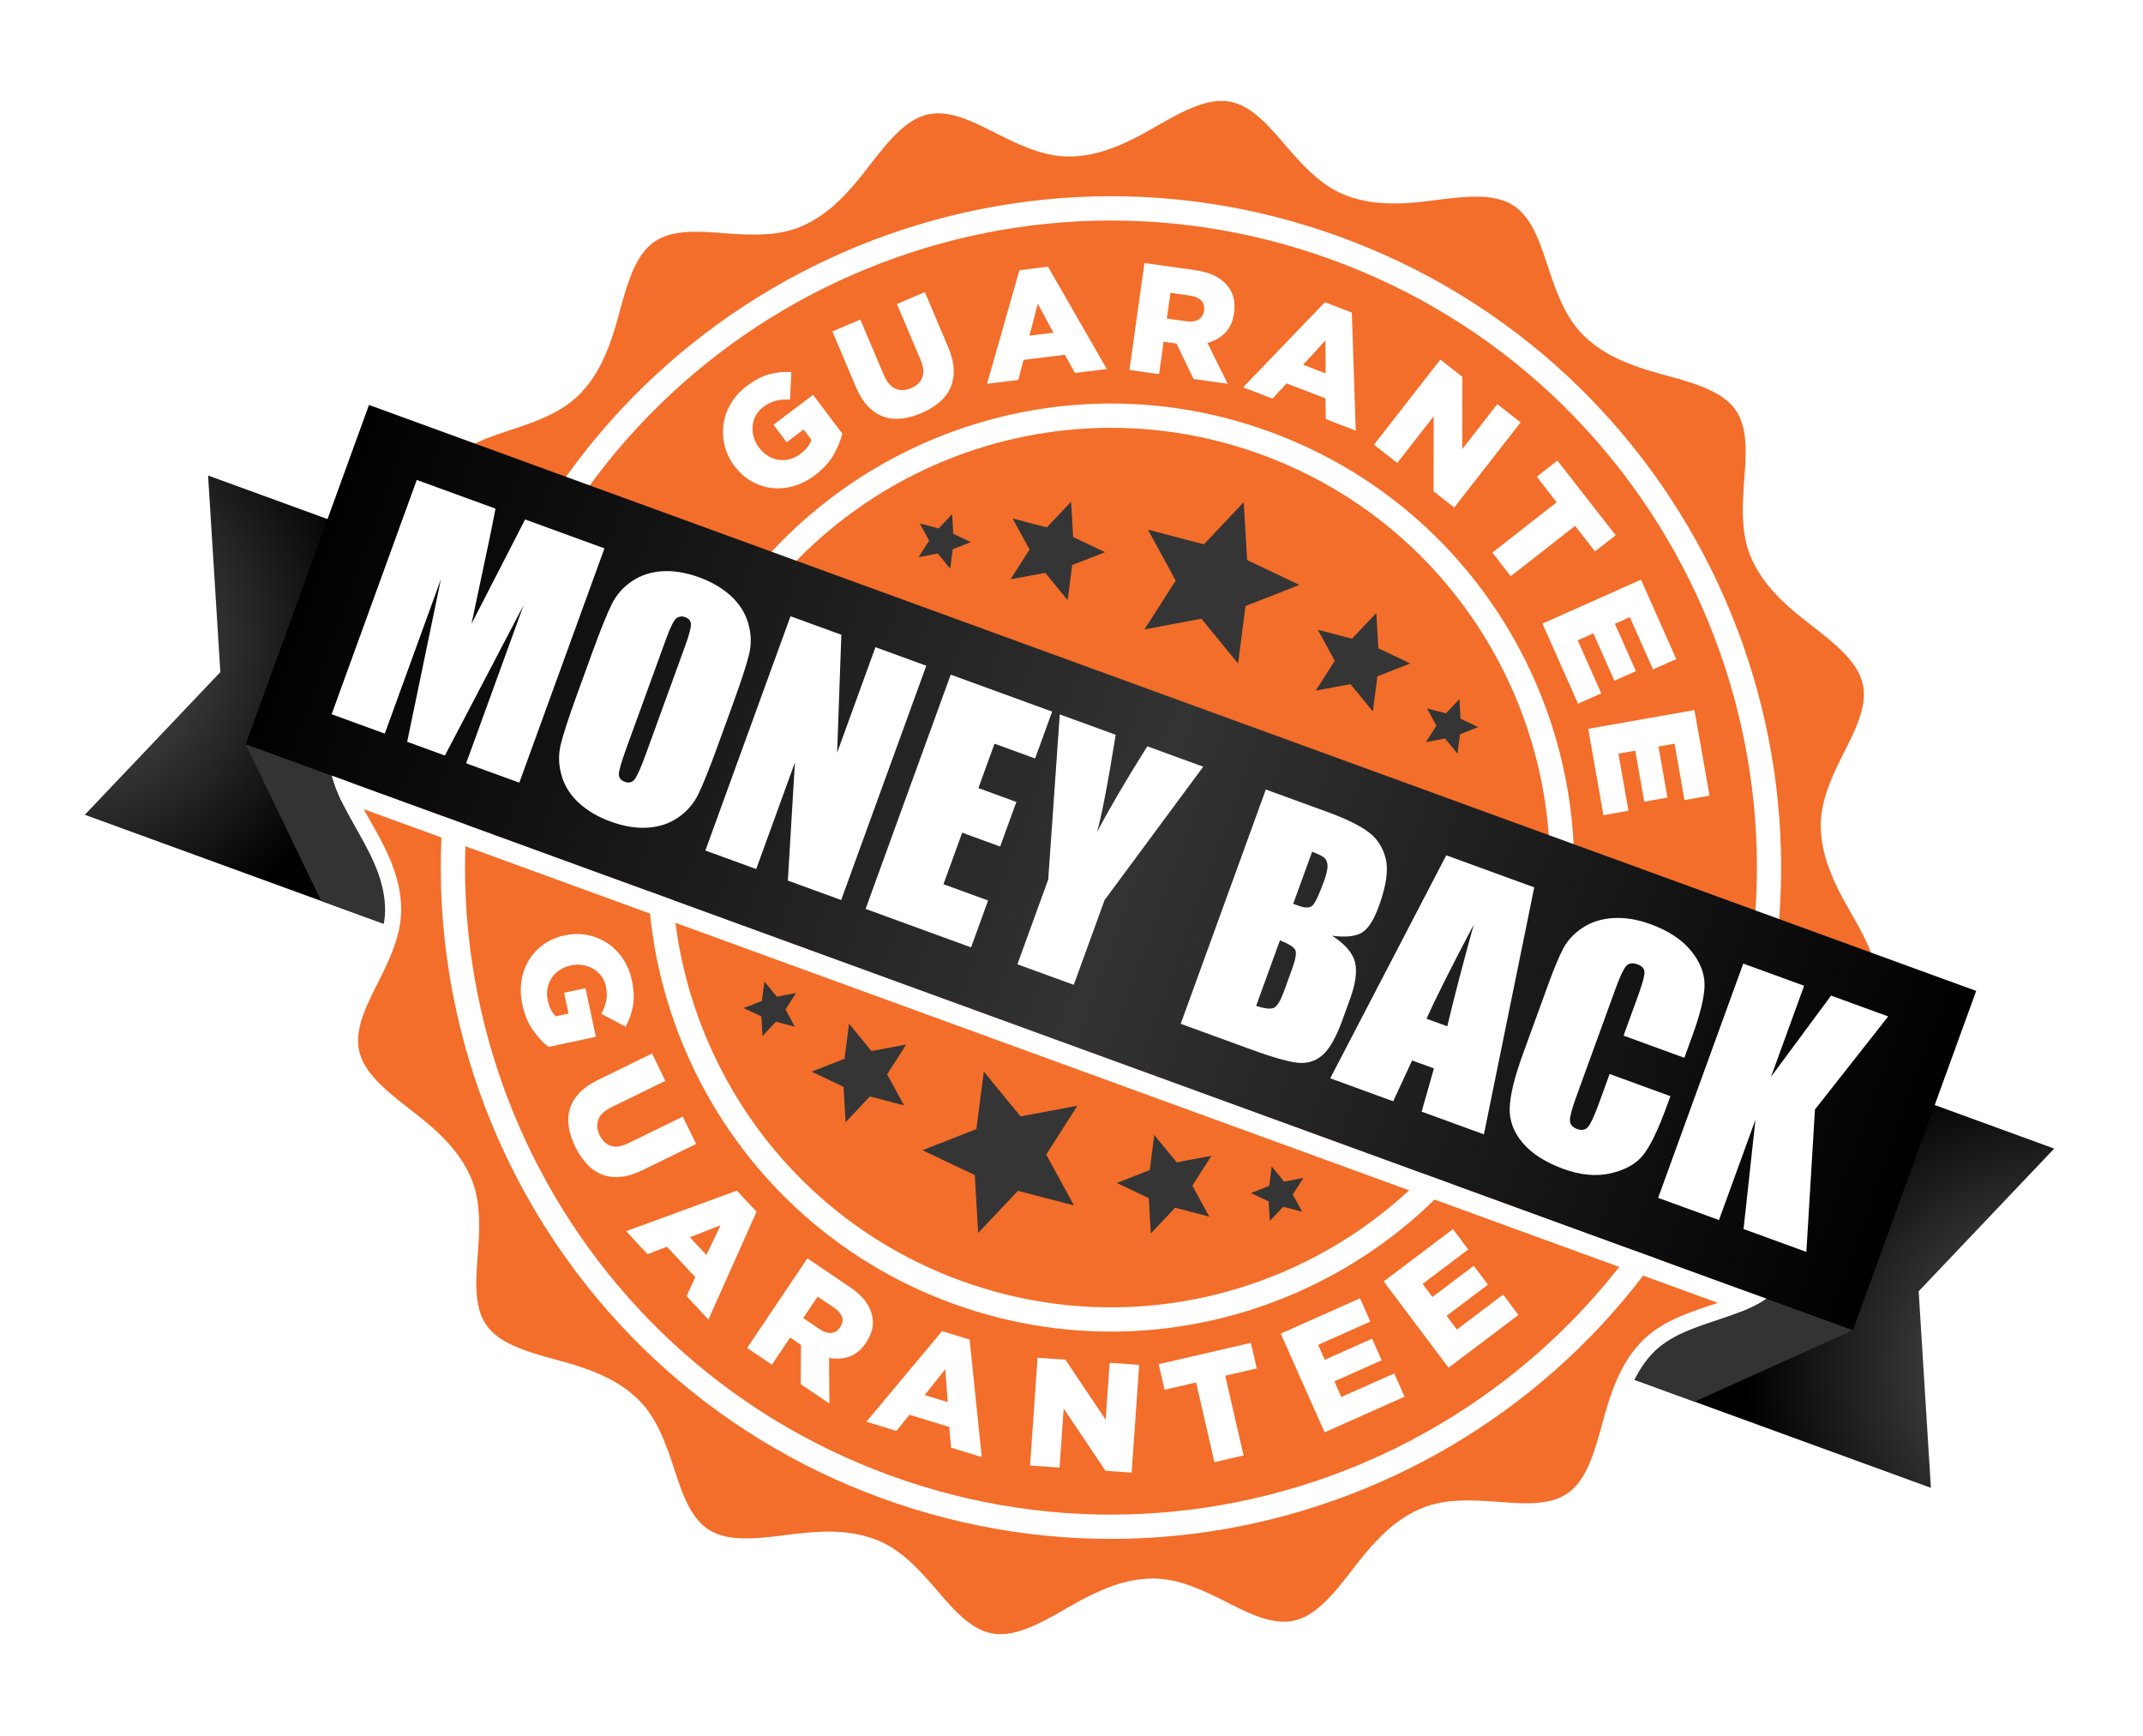 <svg xmlns="http://www.w3.org/2000/svg" fill="none" viewBox="0 0 379 307" height="307" width="379">
<g filter="url(#filter0_d_0_61)">
<path fill="url(#paint0_radial_0_61)" d="M363.295 190.113L304.324 168.614L282.523 228.609L341.491 250.108L339.325 215.347L363.295 190.113Z" clip-rule="evenodd" fill-rule="evenodd"></path>
<path fill="url(#paint1_radial_0_61)" d="M38.969 105.852L15 131.083L73.968 152.583L95.771 92.587L36.801 71.09L38.969 105.852Z" clip-rule="evenodd" fill-rule="evenodd"></path>
<path fill="#333333" d="M81.302 132.402L73.968 152.582L56.803 146.324L43.458 118.605L81.302 132.402Z" clip-rule="evenodd" fill-rule="evenodd"></path>
<path fill="#333333" d="M289.857 208.429L282.523 228.609L299.688 234.867L327.701 222.226L289.857 208.429Z" clip-rule="evenodd" fill-rule="evenodd"></path>
<path fill="white" d="M239.281 18.992C249.296 22.681 260.755 15.888 268.945 20.805C276.762 25.501 275.67 38.502 282.418 44.639C290.26 51.887 303.444 50.004 309.129 57.686C314.558 65.022 308.58 76.613 312.467 84.87C316.944 94.569 329.845 97.885 332.163 107.161C334.377 116.019 324.426 124.437 324.861 133.559C325.291 144.238 335.943 152.243 334.54 161.701C333.201 170.731 320.788 174.697 317.71 183.289C314.027 193.32 320.809 204.797 315.898 213C311.209 220.832 298.229 219.736 292.099 226.492C284.865 234.347 286.745 247.552 279.073 253.247C271.751 258.686 260.176 252.699 251.932 256.592C242.249 261.074 238.941 273.993 229.677 276.317C220.836 278.535 212.431 268.565 203.324 269.004C192.664 269.434 184.67 280.104 175.227 278.698C166.211 277.359 162.254 264.926 153.674 261.84C143.659 258.152 132.2 264.945 124.01 260.028C116.193 255.334 117.285 242.331 110.538 236.191C102.695 228.946 89.513 230.826 83.826 223.147C78.397 215.813 84.375 204.219 80.486 195.962C76.009 186.261 63.11 182.945 60.792 173.669C58.578 164.814 68.53 156.395 68.094 147.274C67.665 136.597 57.012 128.59 58.415 119.13C59.754 110.099 72.165 106.135 75.246 97.542C78.928 87.511 72.147 76.033 77.058 67.831C81.744 60.001 94.726 61.097 100.854 54.336C108.09 46.481 106.208 33.278 113.877 27.581C121.2 22.144 132.777 28.132 141.021 24.236C150.706 19.752 154.014 6.833 163.276 4.508C172.119 2.293 180.524 12.261 189.629 11.822C200.291 11.392 208.283 0.722 217.728 2.127C226.744 3.469 230.701 15.899 239.281 18.985" clip-rule="evenodd" fill-rule="evenodd"></path>
<path fill="#F36E2A" d="M315.042 182.327C315.246 181.759 315.487 181.201 315.754 180.658C317.566 177.015 320.647 174.234 323.667 171.605C326.687 168.974 331.107 165.517 331.736 161.285C331.85 160.512 331.859 159.734 331.779 158.958C331.325 154.585 327.751 149.369 325.704 145.475C323.749 141.755 322.2 137.937 322.03 133.691C322.003 133.086 322.01 132.483 322.053 131.879C322.334 127.819 324.119 124.067 325.903 120.481C327.69 116.892 330.453 112.005 329.416 107.855C329.225 107.095 328.937 106.375 328.567 105.688C326.475 101.822 321.176 98.37 317.8 95.559C314.572 92.871 311.684 89.937 309.903 86.081C309.645 85.532 309.424 84.973 309.231 84.398C307.942 80.539 308.158 76.388 308.437 72.391C308.716 68.39 309.399 62.817 306.857 59.38C306.391 58.751 305.848 58.196 305.245 57.702C301.834 54.932 295.622 53.775 291.429 52.472C287.419 51.228 283.628 49.62 280.51 46.741C280.061 46.332 279.643 45.9 279.246 45.443C276.58 42.373 275.191 38.456 273.921 34.654C272.65 30.854 271.154 25.44 267.491 23.238C266.822 22.838 266.104 22.529 265.359 22.308C261.15 21.055 254.972 22.367 250.599 22.772C246.419 23.159 242.303 23.127 238.323 21.66C237.755 21.455 237.201 21.217 236.661 20.948C233.024 19.134 230.247 16.047 227.622 13.023C224.995 9.996 221.544 5.571 217.317 4.941C216.545 4.827 215.768 4.818 214.994 4.898C210.628 5.352 205.417 8.932 201.533 10.981C197.818 12.941 194.004 14.49 189.767 14.66C189.161 14.69 188.564 14.681 187.958 14.638C183.903 14.356 180.159 12.568 176.578 10.781C172.995 8.991 168.116 6.223 163.97 7.265C163.214 7.454 162.492 7.743 161.804 8.116C157.944 10.21 154.5 15.515 151.694 18.897C149.01 22.131 146.079 25.023 142.228 26.806C141.681 27.066 141.123 27.288 140.548 27.479C136.695 28.773 132.554 28.557 128.56 28.278C124.567 27.998 119.002 27.311 115.571 29.86C114.944 30.327 114.388 30.87 113.898 31.475C111.13 34.891 109.977 41.113 108.676 45.311C107.431 49.329 105.828 53.124 102.954 56.247C102.545 56.697 102.116 57.115 101.658 57.513C98.593 60.183 94.683 61.573 90.889 62.844C87.093 64.117 81.687 65.616 79.491 69.286C79.092 69.957 78.785 70.674 78.563 71.419C77.312 75.636 78.622 81.826 79.026 86.203C79.412 90.392 79.38 94.515 77.918 98.502C77.713 99.073 77.475 99.625 77.205 100.169C75.393 103.809 72.312 106.591 69.292 109.222C66.27 111.853 61.852 115.31 61.225 119.542C61.11 120.315 61.101 121.093 61.182 121.87C61.636 126.243 65.212 131.46 67.258 135.351C69.215 139.072 70.761 142.892 70.932 147.138C70.961 147.743 70.952 148.345 70.909 148.95C70.627 153.009 68.843 156.762 67.058 160.348C65.271 163.937 62.511 168.824 63.548 172.976C63.737 173.733 64.025 174.456 64.397 175.143C66.488 179.009 71.785 182.459 75.162 185.272C78.392 187.96 81.278 190.896 83.06 194.748C83.317 195.299 83.54 195.858 83.733 196.433C85.024 200.292 84.809 204.44 84.529 208.438C84.25 212.438 83.564 218.012 86.11 221.451C86.575 222.078 87.115 222.635 87.722 223.129C91.132 225.899 97.344 227.056 101.537 228.357C105.547 229.603 109.339 231.211 112.456 234.09C112.903 234.499 113.323 234.929 113.721 235.386C116.386 238.456 117.773 242.372 119.043 246.172C120.314 249.975 121.81 255.389 125.475 257.588C126.144 257.991 126.86 258.298 127.607 258.518C131.816 259.771 137.996 258.459 142.367 258.057C146.547 257.67 150.663 257.7 154.643 259.166C155.215 259.371 155.767 259.608 156.31 259.881C159.947 261.693 162.721 264.781 165.348 267.804C167.973 270.83 171.424 275.258 175.652 275.886C176.426 276.002 177.2 276.008 177.977 275.929C182.345 275.474 187.553 271.892 191.436 269.841C195.15 267.883 198.967 266.332 203.204 266.162C203.808 266.132 204.407 266.141 205.011 266.182C209.066 266.466 212.812 268.252 216.39 270.041C219.973 271.829 224.852 274.596 228.996 273.557C229.754 273.366 230.474 273.077 231.16 272.706C235.019 270.612 238.466 265.307 241.272 261.923C243.954 258.689 246.885 255.796 250.736 254.011C251.283 253.754 251.841 253.534 252.416 253.34C256.269 252.049 260.41 252.265 264.404 252.542C268.397 252.822 273.962 253.509 277.395 250.959C278.022 250.493 278.578 249.95 279.071 249.342C281.834 245.927 282.992 239.705 284.29 235.507C285.535 231.491 287.138 227.693 290.014 224.571C290.423 224.12 290.852 223.702 291.308 223.304C294.374 220.632 298.283 219.245 302.077 217.971C305.873 216.7 311.277 215.199 313.475 211.531C313.875 210.86 314.183 210.144 314.404 209.396C315.655 205.182 314.344 198.992 313.94 194.612C313.554 190.425 313.586 186.298 315.048 182.316" clip-rule="evenodd" fill-rule="evenodd"></path>
<path fill="white" d="M312.388 216.643C311.06 217.554 309.559 218.275 307.968 218.912L60.396 128.66C59.68 127.168 59.086 125.677 58.713 124.167L312.388 216.645V216.643Z" clip-rule="evenodd" fill-rule="evenodd"></path>
<path fill="white" d="M266.827 107.565C258.431 89.529 243.167 74.704 223.028 67.361C202.889 60.018 181.681 61.551 163.676 69.96C145.671 78.37 130.866 93.659 123.537 113.83C116.208 134.001 117.738 155.241 126.134 173.277C134.53 191.308 149.794 206.138 169.933 213.481C190.072 220.824 211.281 219.291 229.285 210.881C247.292 202.472 262.095 187.183 269.427 167.012C276.756 146.838 275.228 125.596 266.832 107.562M224.499 63.324C245.748 71.072 261.855 86.718 270.714 105.748C279.573 124.777 281.185 147.195 273.452 168.479C265.717 189.762 250.098 205.897 231.097 214.768C212.098 223.641 189.718 225.256 168.467 217.51C147.217 209.765 131.109 194.117 122.252 175.087C113.39 156.057 111.778 133.642 119.513 112.358C127.247 91.075 142.87 74.943 161.869 66.067C180.868 57.194 203.248 55.577 224.499 63.324Z"></path>
<path fill="white" d="M299.985 92.074C287.632 65.542 265.175 43.725 235.543 32.923C205.914 22.121 174.706 24.374 148.215 36.745C121.723 49.119 99.94 71.614 89.156 101.293C78.371 130.973 80.621 162.228 92.975 188.762C105.328 215.296 127.785 237.114 157.417 247.916C187.048 258.718 218.253 256.464 244.745 244.091C271.237 231.717 293.017 209.224 303.804 179.545C314.589 149.864 312.341 118.608 299.985 92.074ZM237.007 28.889C267.752 40.097 291.053 62.732 303.868 90.262C316.687 117.792 319.018 150.221 307.83 181.012C296.641 211.805 274.043 235.142 246.555 247.979C219.069 260.817 186.694 263.154 155.95 251.948C125.208 240.741 101.906 218.105 89.09 190.574C76.273 163.042 73.939 130.616 85.128 99.824C96.317 69.031 118.917 45.694 146.403 32.855C173.889 20.017 206.265 17.68 237.007 28.886V28.889Z"></path>
<path fill="url(#paint2_linear_0_61)" d="M65.257 58.611L43.456 118.604L327.698 222.225L349.498 162.232L65.257 58.611Z"></path>
<path fill="#353535" d="M219.958 75.806L220.562 86.039L229.81 90.433L220.278 94.171L218.962 104.339L212.468 96.414L202.408 98.303L207.925 89.669L203.023 80.668L212.927 83.256L219.956 75.806H219.958ZM168.387 77.925L168.592 81.384L171.716 82.869L168.496 84.131L168.051 87.565L165.856 84.889L162.457 85.528L164.321 82.61L162.663 79.57L166.01 80.443L168.385 77.925H168.387ZM189.425 75.719L189.793 81.964L195.437 84.648L189.62 86.928L188.819 93.135L184.855 88.297L178.715 89.451L182.083 84.179L179.09 78.687L185.136 80.265L189.427 75.719H189.425ZM258.104 110.631L255.729 113.149L252.38 112.276L254.038 115.316L252.174 118.234L255.573 117.595L257.766 120.274L258.211 116.84L261.43 115.578L258.306 114.093L258.104 110.634V110.631ZM243.405 95.397L239.114 99.943L233.07 98.365L236.06 103.859L232.693 109.128L238.835 107.975L242.797 112.81L243.6 106.604L249.417 104.321L243.773 101.64L243.405 95.395V95.397Z" clip-rule="evenodd" fill-rule="evenodd"></path>
<path fill="#353535" d="M173 205.032L180.029 197.58L189.935 200.168L185.031 191.169L190.548 182.532L180.488 184.424L173.995 176.499L172.678 186.667L163.146 190.403L172.394 194.796L172.998 205.03L173 205.032ZM134.854 170.207L137.229 167.689L140.576 168.563L138.921 165.52L140.782 162.602L137.384 163.241L135.19 160.562L134.745 163.998L131.526 165.263L134.65 166.748L134.854 170.204V170.207ZM149.553 185.443L153.844 180.893L159.888 182.473L156.896 176.981L160.265 171.71L154.124 172.863L150.159 168.026L149.356 174.232L143.539 176.513L149.183 179.194L149.551 185.443H149.553ZM224.569 202.913L224.365 199.456L221.24 197.971L224.46 196.709L224.905 193.273L227.098 195.952L230.499 195.31L228.635 198.23L230.29 201.271L226.944 200.398L224.569 202.915V202.913ZM203.531 205.121L203.163 198.872L197.519 196.19L203.336 193.91L204.139 187.704L208.104 192.541L214.245 191.388L210.876 196.659L213.87 202.151L207.824 200.57L203.535 205.119L203.531 205.121Z" clip-rule="evenodd" fill-rule="evenodd"></path>
<path fill="white" d="M333.937 166.742L320.984 183.2L319.465 208.385L308.356 204.335L310.465 184.992L304.011 202.75L293.249 198.827L308.304 157.396L319.066 161.318L313.215 177.419L323.836 163.058L333.935 166.74L333.937 166.742ZM297.887 174.058L287.134 170.137L289.757 162.922C290.517 160.825 290.871 159.47 290.835 158.862C290.796 158.264 290.386 157.819 289.6 157.532C288.71 157.207 288.038 157.318 287.566 157.859C287.1 158.412 286.48 159.729 285.72 161.825L278.727 181.069C277.993 183.086 277.639 184.441 277.653 185.137C277.671 185.847 278.093 186.347 278.929 186.652C279.733 186.945 280.366 186.829 280.836 186.299C281.301 185.779 281.958 184.384 282.782 182.113L284.666 176.923L295.419 180.844L294.836 182.452C293.28 186.731 291.87 189.66 290.619 191.232C289.366 192.803 287.452 193.886 284.896 194.479C282.339 195.07 279.535 194.82 276.511 193.715C273.353 192.564 270.964 191.041 269.338 189.153C267.713 187.266 266.927 185.187 266.998 182.927C267.073 180.66 267.844 177.499 269.32 173.437L273.716 161.339C274.801 158.351 275.718 156.154 276.463 154.733C277.215 153.316 278.341 152.092 279.862 151.085C281.376 150.073 283.177 149.493 285.261 149.352C287.343 149.22 289.557 149.573 291.884 150.421C295.06 151.578 297.451 153.152 299.063 155.126C300.675 157.109 301.472 159.131 301.459 161.202C301.438 163.272 300.723 166.246 299.315 170.117L297.885 174.056L297.887 174.058ZM255.961 168.486C257.117 163.597 258.683 157.598 260.638 150.507C256.669 158.032 253.883 163.577 252.281 167.147L255.961 168.489V168.486ZM271.336 143.919L262.439 187.596L251.425 183.582L253.6 175.936L249.738 174.526L246.393 181.747L235.257 177.685L255.779 138.248L271.339 143.919H271.336ZM226.363 153.284L222.152 164.875C223.675 165.38 224.735 165.489 225.308 165.214C225.88 164.946 226.472 163.965 227.079 162.298L228.482 158.437C229.126 156.663 229.324 155.519 229.086 155.008C228.847 154.494 227.941 153.918 226.366 153.284H226.363ZM232.055 137.622L228.706 146.837C229.165 146.985 229.526 147.108 229.787 147.203C230.843 147.587 231.61 147.571 232.085 147.16C232.564 146.741 233.252 145.311 234.144 142.855C234.616 141.554 234.825 140.601 234.778 139.999C234.723 139.385 234.537 138.944 234.203 138.671C233.869 138.391 233.15 138.038 232.055 137.62V137.622ZM223.868 126.616L234.605 130.529C237.988 131.764 240.467 132.963 242.016 134.132C243.569 135.291 244.591 136.881 245.081 138.88C245.565 140.888 245.156 143.676 243.855 147.258C242.972 149.686 241.984 151.237 240.878 151.91C239.77 152.595 238.013 152.784 235.595 152.477C237.875 153.95 239.219 155.499 239.634 157.125C240.041 158.758 239.757 160.918 238.78 163.611L237.384 167.454C236.367 170.249 235.302 172.204 234.165 173.323C233.038 174.435 231.685 174.981 230.11 174.972C228.534 174.961 225.585 174.162 221.259 172.584L208.813 168.047L223.868 126.616ZM212.8 122.581L195.354 146.157L189.902 161.155L179.933 157.521L185.384 142.523L187.427 113.333L197.317 116.937C195.928 125.572 194.825 131.323 193.994 134.184C196.2 129.984 199.17 124.912 202.907 118.975L212.797 122.581H212.8ZM168.138 106.299L186.079 112.839L183.066 121.128L175.887 118.511L173.033 126.363L179.749 128.812L176.883 136.699L170.167 134.25L166.857 143.362L174.751 146.239L171.739 154.53L153.085 147.728L168.14 106.297L168.138 106.299ZM163.821 104.725L148.766 146.157L139.339 142.721L140.583 121.847L133.74 140.681L124.749 137.404L139.805 95.972L148.796 99.249L148.049 120.107L154.828 101.448L163.819 104.725H163.821ZM121.169 101.234C121.87 99.304 122.213 98.035 122.193 97.414C122.177 96.805 121.841 96.375 121.176 96.134C120.608 95.927 120.102 95.99 119.648 96.318C119.187 96.634 118.571 97.864 117.793 100.004L110.766 119.343C109.889 121.756 109.456 123.277 109.444 123.907C109.431 124.544 109.792 124.994 110.504 125.253C111.238 125.522 111.817 125.367 112.262 124.796C112.7 124.214 113.363 122.716 114.253 120.269L121.169 101.234ZM126.977 118.765C125.462 122.932 124.297 125.84 123.476 127.5C122.645 129.165 121.457 130.523 119.909 131.582C118.358 132.64 116.564 133.231 114.53 133.361C112.498 133.49 110.309 133.126 107.98 132.278C105.764 131.471 103.909 130.379 102.41 129.013C100.903 127.644 99.883 126.045 99.338 124.203C98.793 122.361 98.73 120.548 99.141 118.768C99.563 116.983 100.544 113.958 102.092 109.694L104.667 102.61C106.182 98.444 107.346 95.536 108.18 93.869C108.999 92.209 110.184 90.851 111.742 89.796C113.293 88.738 115.079 88.142 117.121 88.017C119.153 87.888 121.332 88.247 123.671 89.1C125.887 89.907 127.742 90.999 129.24 92.368C130.739 93.734 131.767 95.335 132.312 97.177C132.857 99.019 132.921 100.832 132.501 102.608C132.087 104.395 131.102 107.411 129.549 111.682L126.974 118.765H126.977ZM106.899 83.974L91.844 125.406L82.442 121.979L92.606 94.007L78.684 120.607L72.011 118.174L77.985 89.398L68.052 116.73L58.652 113.303L73.707 71.871L87.634 76.949C87.139 79.59 86.501 82.68 85.734 86.23L83.386 97.314L92.868 78.86L106.901 83.976L106.899 83.974Z"></path>
<path fill="white" d="M299.671 112.57L302.335 127.7L297.907 128.482L296.152 118.51L293.307 119.013L294.897 128.041L290.792 128.767L289.202 119.738L286.224 120.264L288.001 130.368L283.574 131.15L280.888 115.886L299.671 112.568V112.57ZM290.215 89.511L296.454 103.547L292.347 105.377L288.235 96.129L285.597 97.305L289.32 105.68L285.513 107.379L281.789 99.003L279.026 100.236L283.192 109.61L279.085 111.44L272.792 97.279L290.215 89.509V89.511ZM275.309 75.819L271.788 71.305L275.437 68.448L285.735 81.652L282.085 84.508L278.561 79.992L267.181 88.895L263.928 84.722L275.307 75.817L275.309 75.819ZM254.739 50.59L258.624 53.63L258.601 66.424L264.806 58.468L268.93 61.692L257.187 76.744L253.536 73.888L253.559 60.607L247.117 68.865L242.994 65.638L254.735 50.586L254.739 50.59ZM234.316 40.443L239.073 42.271L239.77 63.148L234.478 61.114L234.4 57.431L227.532 54.79L225.039 57.485L219.849 55.491L234.312 40.443H234.316ZM234.453 53.035L234.412 47.202L230.459 51.5L234.453 53.035ZM202.401 33.511L211.33 34.767C212.788 34.971 213.994 35.326 214.952 35.829C215.908 36.331 216.657 36.95 217.195 37.687C218.158 38.924 218.51 40.47 218.249 42.326L218.239 42.38C218.035 43.838 217.515 44.998 216.68 45.853C215.844 46.708 214.797 47.306 213.54 47.643L217.122 54.87L211.078 54.019L208.079 47.754L208.025 47.747L205.786 47.431L204.982 53.16L199.749 52.423L202.403 33.507L202.401 33.511ZM209.814 43.813C210.713 43.941 211.435 43.836 211.978 43.497C212.518 43.16 212.838 42.649 212.933 41.964L212.942 41.91C213.049 41.153 212.874 40.554 212.423 40.113C211.973 39.674 211.305 39.392 210.425 39.267L206.998 38.785L206.363 43.327L209.816 43.811L209.814 43.813ZM180.284 34.783L185.343 34.16L195.742 52.264L190.118 52.955L188.324 49.739L181.022 50.638L180.087 54.19L174.57 54.87L180.287 34.783H180.284ZM186.308 45.837L183.538 40.707L182.062 46.36L186.308 45.837ZM162.929 60.068C161.673 60.603 160.479 60.921 159.342 61.03C158.204 61.137 157.144 61.01 156.161 60.648C155.178 60.285 154.283 59.677 153.477 58.825C152.671 57.972 151.979 56.857 151.395 55.486L147.213 45.614L152.153 43.513L156.295 53.285C156.835 54.556 157.525 55.375 158.37 55.736C159.215 56.1 160.129 56.071 161.115 55.65C162.1 55.231 162.763 54.604 163.099 53.769C163.435 52.935 163.342 51.898 162.818 50.658L158.624 40.761L163.565 38.66L167.695 48.407C168.296 49.831 168.621 51.14 168.664 52.339C168.707 53.535 168.514 54.615 168.085 55.579C167.656 56.544 167.002 57.399 166.123 58.147C165.247 58.895 164.182 59.536 162.929 60.068ZM144.123 71.039C142.933 71.937 141.689 72.574 140.392 72.949C139.094 73.324 137.813 73.442 136.549 73.304C135.284 73.165 134.078 72.772 132.929 72.123C131.783 71.473 130.77 70.568 129.896 69.406L129.864 69.363C129.033 68.257 128.461 67.068 128.148 65.788C127.835 64.51 127.771 63.239 127.955 61.97C128.139 60.703 128.582 59.486 129.285 58.32C129.987 57.153 130.927 56.125 132.101 55.238C133.449 54.219 134.762 53.537 136.035 53.192C137.309 52.844 138.615 52.714 139.952 52.798L139.718 57.658C138.817 57.61 137.988 57.676 137.227 57.863C136.469 58.047 135.713 58.424 134.957 58.993C134.405 59.409 133.976 59.905 133.67 60.478C133.361 61.051 133.177 61.658 133.111 62.299C133.048 62.941 133.104 63.591 133.286 64.253C133.465 64.915 133.774 65.538 134.21 66.118L134.244 66.161C134.703 66.772 135.232 67.261 135.827 67.63C136.421 68.001 137.046 68.23 137.693 68.321C138.342 68.412 138.994 68.373 139.655 68.207C140.313 68.039 140.949 67.728 141.557 67.268C142.543 66.522 143.196 65.699 143.519 64.796L142.125 62.943L139.123 65.208L136.794 62.113L143.8 56.826L148.966 63.691C148.657 64.971 148.121 66.254 147.356 67.537C146.591 68.819 145.515 69.986 144.121 71.036L144.123 71.039Z"></path>
<path fill="white" d="M244.711 213.602L256.96 204.355L259.664 207.951L251.593 214.045L253.33 216.356L260.641 210.837L263.149 214.17L255.839 219.69L257.657 222.109L265.84 215.935L268.544 219.53L256.186 228.859L244.709 213.602H244.711ZM226.509 222.839L240.522 216.59L242.35 220.704L233.116 224.822L234.29 227.465L242.654 223.735L244.35 227.549L235.986 231.278L237.216 234.046L246.573 229.873L248.401 233.987L234.265 240.293L226.507 222.842L226.509 222.839ZM211.535 231.472L205.959 232.761L204.917 228.24L221.219 224.472L222.259 228.993L216.685 230.282L219.931 244.373L214.782 245.564L211.535 231.472ZM183.5 227.101L188.42 227.444L195.544 238.067L196.246 227.995L201.466 228.361L200.135 247.415L195.515 247.092L188.118 236.07L187.389 246.524L182.171 246.158L183.502 227.103L183.5 227.101ZM166.608 222.396L171.48 223.888L173.628 244.664L168.208 243.006L167.874 239.336L160.841 237.182L158.543 240.045L153.228 238.417L166.608 222.396ZM167.62 234.949L167.175 229.134L163.531 233.696L167.62 234.949ZM142.791 209.524L150.267 214.575C151.486 215.398 152.417 216.247 153.057 217.118C153.698 217.991 154.1 218.875 154.261 219.774C154.585 221.309 154.224 222.855 153.178 224.408L153.148 224.454C152.324 225.677 151.352 226.487 150.226 226.889C149.102 227.292 147.899 227.369 146.621 227.121L146.675 235.19L141.614 231.772L141.66 224.825L141.614 224.795L139.739 223.528L136.51 228.324L132.128 225.363L142.793 209.527L142.791 209.524ZM144.945 222.041C145.699 222.548 146.394 222.771 147.027 222.707C147.663 222.641 148.171 222.325 148.557 221.75L148.587 221.704C149.014 221.07 149.121 220.458 148.907 219.862C148.694 219.269 148.217 218.721 147.479 218.225L144.609 216.288L142.05 220.088L144.941 222.041H144.945ZM130.321 197.547L133.797 201.279L125.285 220.347L121.421 216.197L122.963 212.851L117.945 207.464L114.526 208.792L110.734 204.722L130.319 197.547H130.321ZM124.931 208.924L127.447 203.662L122.014 205.79L124.931 208.924ZM101.732 189.778C101.135 188.553 100.751 187.372 100.585 186.24C100.417 185.107 100.49 184.041 100.799 183.038C101.11 182.037 101.668 181.112 102.476 180.261C103.285 179.411 104.359 178.658 105.698 178.005L115.32 173.303L117.675 178.135L108.148 182.788C106.908 183.393 106.13 184.13 105.812 184.991C105.494 185.856 105.571 186.77 106.041 187.734C106.511 188.698 107.172 189.328 108.021 189.619C108.872 189.913 109.901 189.765 111.109 189.174L120.758 184.462L123.11 189.294L113.608 193.935C112.221 194.613 110.932 195.007 109.74 195.111C108.55 195.216 107.462 195.079 106.479 194.7C105.496 194.32 104.608 193.713 103.816 192.873C103.024 192.037 102.331 191.004 101.734 189.778H101.732ZM92.38 164.634C92.071 163.174 92.019 161.775 92.228 160.438C92.436 159.101 92.87 157.889 93.531 156.8C94.192 155.71 95.056 154.782 96.128 154.014C97.2 153.245 98.446 152.711 99.868 152.408L99.922 152.397C101.273 152.108 102.592 152.094 103.882 152.349C105.171 152.604 106.35 153.084 107.417 153.786C108.486 154.489 109.399 155.405 110.16 156.536C110.92 157.666 111.454 158.953 111.758 160.395C112.11 162.05 112.171 163.529 111.946 164.832C111.722 166.135 111.288 167.376 110.648 168.554L106.35 166.289C106.774 165.491 107.063 164.709 107.217 163.942C107.369 163.176 107.349 162.33 107.151 161.405C107.008 160.727 106.743 160.129 106.352 159.606C105.964 159.085 105.492 158.66 104.94 158.332C104.388 158.003 103.773 157.78 103.098 157.664C102.424 157.545 101.732 157.564 101.021 157.716L100.969 157.727C100.222 157.887 99.557 158.159 98.971 158.544C98.383 158.928 97.913 159.397 97.554 159.947C97.198 160.497 96.957 161.109 96.828 161.775C96.7 162.446 96.716 163.153 96.875 163.902C97.132 165.111 97.602 166.053 98.283 166.726L100.549 166.244L99.765 162.56L103.55 161.755L105.376 170.349L96.98 172.136C95.951 171.315 95.018 170.285 94.18 169.05C93.342 167.815 92.743 166.344 92.38 164.636V164.634Z"></path>
</g>
<defs>
<filter color-interpolation-filters="sRGB" filterUnits="userSpaceOnUse" height="306.826" width="378.295" y="0" x="0" id="filter0_d_0_61">
<feFlood result="BackgroundImageFix" flood-opacity="0"></feFlood>
<feColorMatrix result="hardAlpha" values="0 0 0 0 0 0 0 0 0 0 0 0 0 0 0 0 0 0 127 0" type="matrix" in="SourceAlpha"></feColorMatrix>
<feOffset dy="13"></feOffset>
<feGaussianBlur stdDeviation="7.5"></feGaussianBlur>
<feComposite operator="out" in2="hardAlpha"></feComposite>
<feColorMatrix values="0 0 0 0 0 0 0 0 0 0 0 0 0 0 0 0 0 0 0.25 0" type="matrix"></feColorMatrix>
<feBlend result="effect1_dropShadow_0_61" in2="BackgroundImageFix" mode="normal"></feBlend>
<feBlend result="shape" in2="effect1_dropShadow_0_61" in="SourceGraphic" mode="normal"></feBlend>
</filter>
<radialGradient gradientTransform="translate(363.268 228.864) rotate(20.029) scale(54.758 54.825)" gradientUnits="userSpaceOnUse" r="1" cy="0" cx="0" id="paint0_radial_0_61">
<stop stop-color="#404040" offset="0.32"></stop>
<stop offset="1"></stop>
</radialGradient>
<radialGradient gradientTransform="translate(11.943 100.776) rotate(-159.97) scale(54.758 54.825)" gradientUnits="userSpaceOnUse" r="1" cy="0" cx="0" id="paint1_radial_0_61">
<stop stop-color="#404040" offset="0.32"></stop>
<stop offset="1"></stop>
</radialGradient>
<linearGradient gradientUnits="userSpaceOnUse" y2="191.935" x2="338.697" y1="88.607" x1="54.35" id="paint2_linear_0_61">
<stop stop-color="#010101"></stop>
<stop stop-color="#333333" offset="0.51"></stop>
<stop offset="1"></stop>
</linearGradient>
</defs>
</svg>
